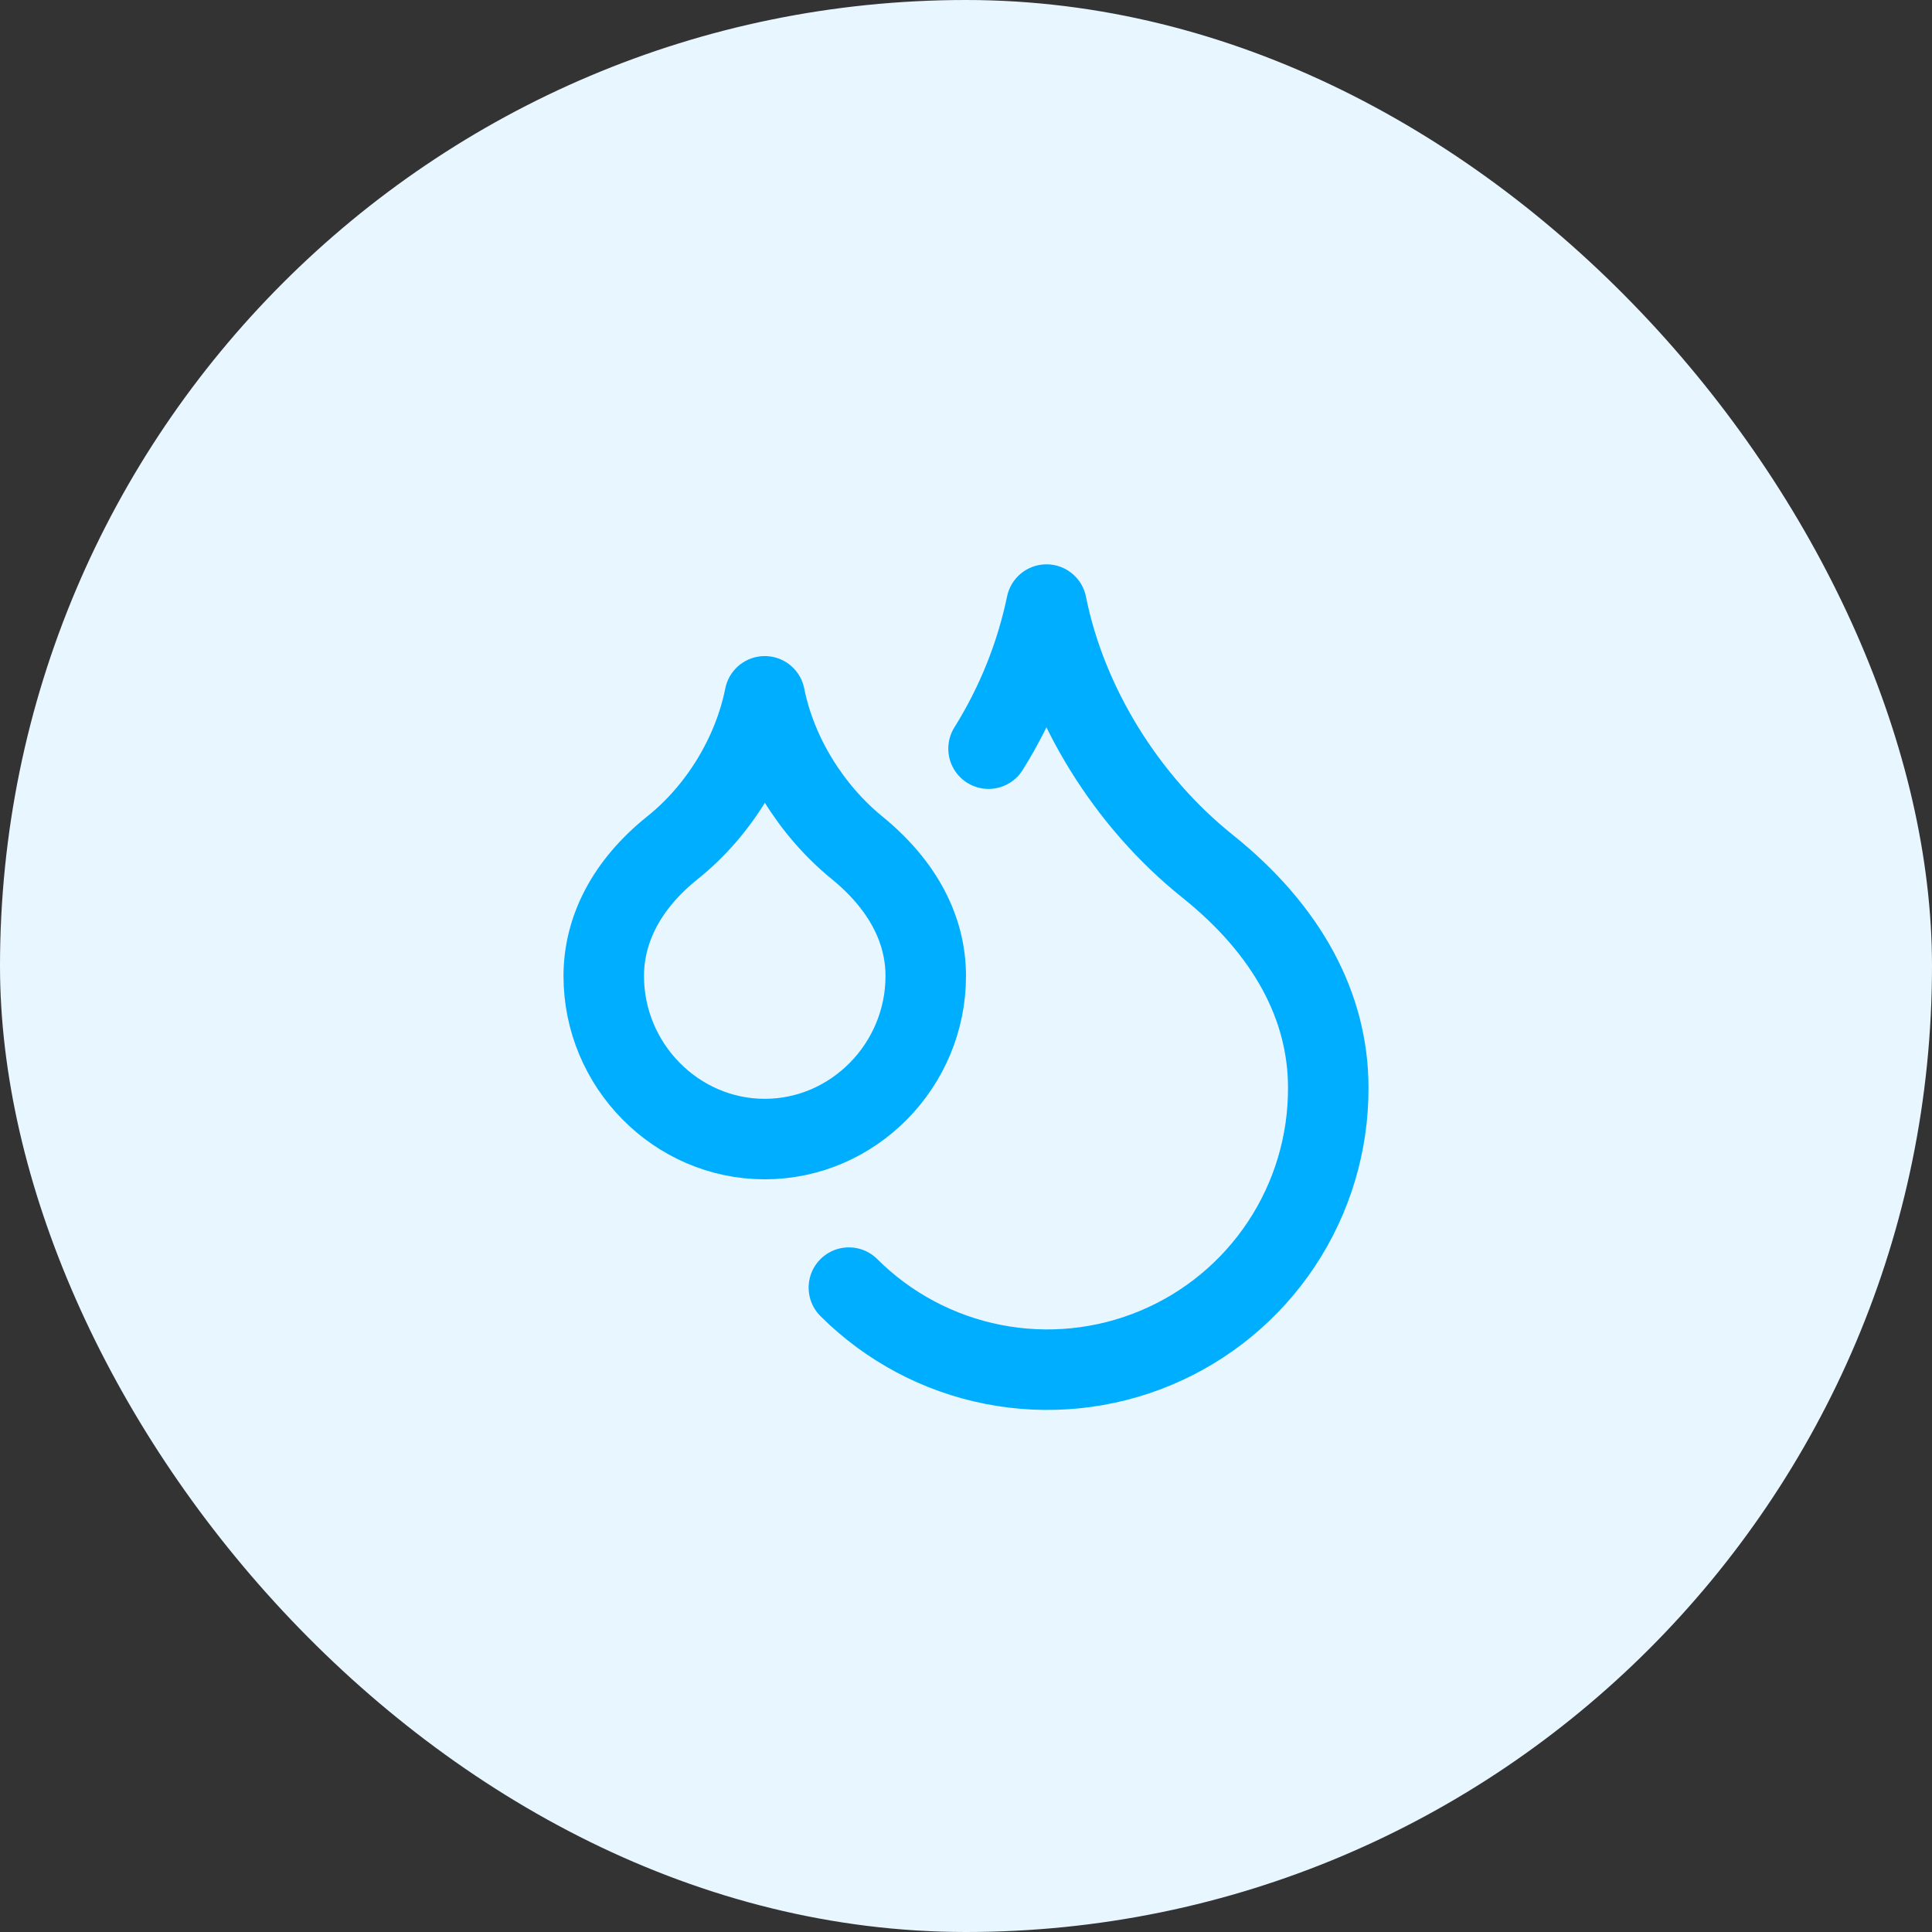 <svg xmlns="http://www.w3.org/2000/svg" width="128" height="128" viewBox="0 0 128 128" fill="none"><rect x="0" y="0" width="128" height="128" fill="#333333" stroke="none"/><rect width="128" height="128" rx="64" fill="#E8F6FF"></rect><path d="M50.667 75.466C56.533 75.466 61.333 70.586 61.333 64.666C61.333 61.573 59.813 58.639 56.773 56.16C53.733 53.679 51.44 49.999 50.667 46.133C49.893 49.999 47.627 53.706 44.56 56.16C41.493 58.613 40 61.599 40 64.666C40 70.586 44.8 75.466 50.667 75.466Z" stroke="#00AEFF" stroke-width="5.333" stroke-linecap="round" stroke-linejoin="round"></path><path d="M65.493 49.601C67.327 46.671 68.627 43.439 69.333 40.055C70.667 46.721 74.667 53.121 80 57.388C85.333 61.655 88 66.721 88 72.055C88.015 75.741 86.936 79.348 84.898 82.42C82.861 85.492 79.957 87.89 76.555 89.309C73.153 90.729 69.406 91.106 65.79 90.394C62.173 89.682 58.849 87.912 56.24 85.308" stroke="#00AEFF" stroke-width="5.333" stroke-linecap="round" stroke-linejoin="round"></path></svg>